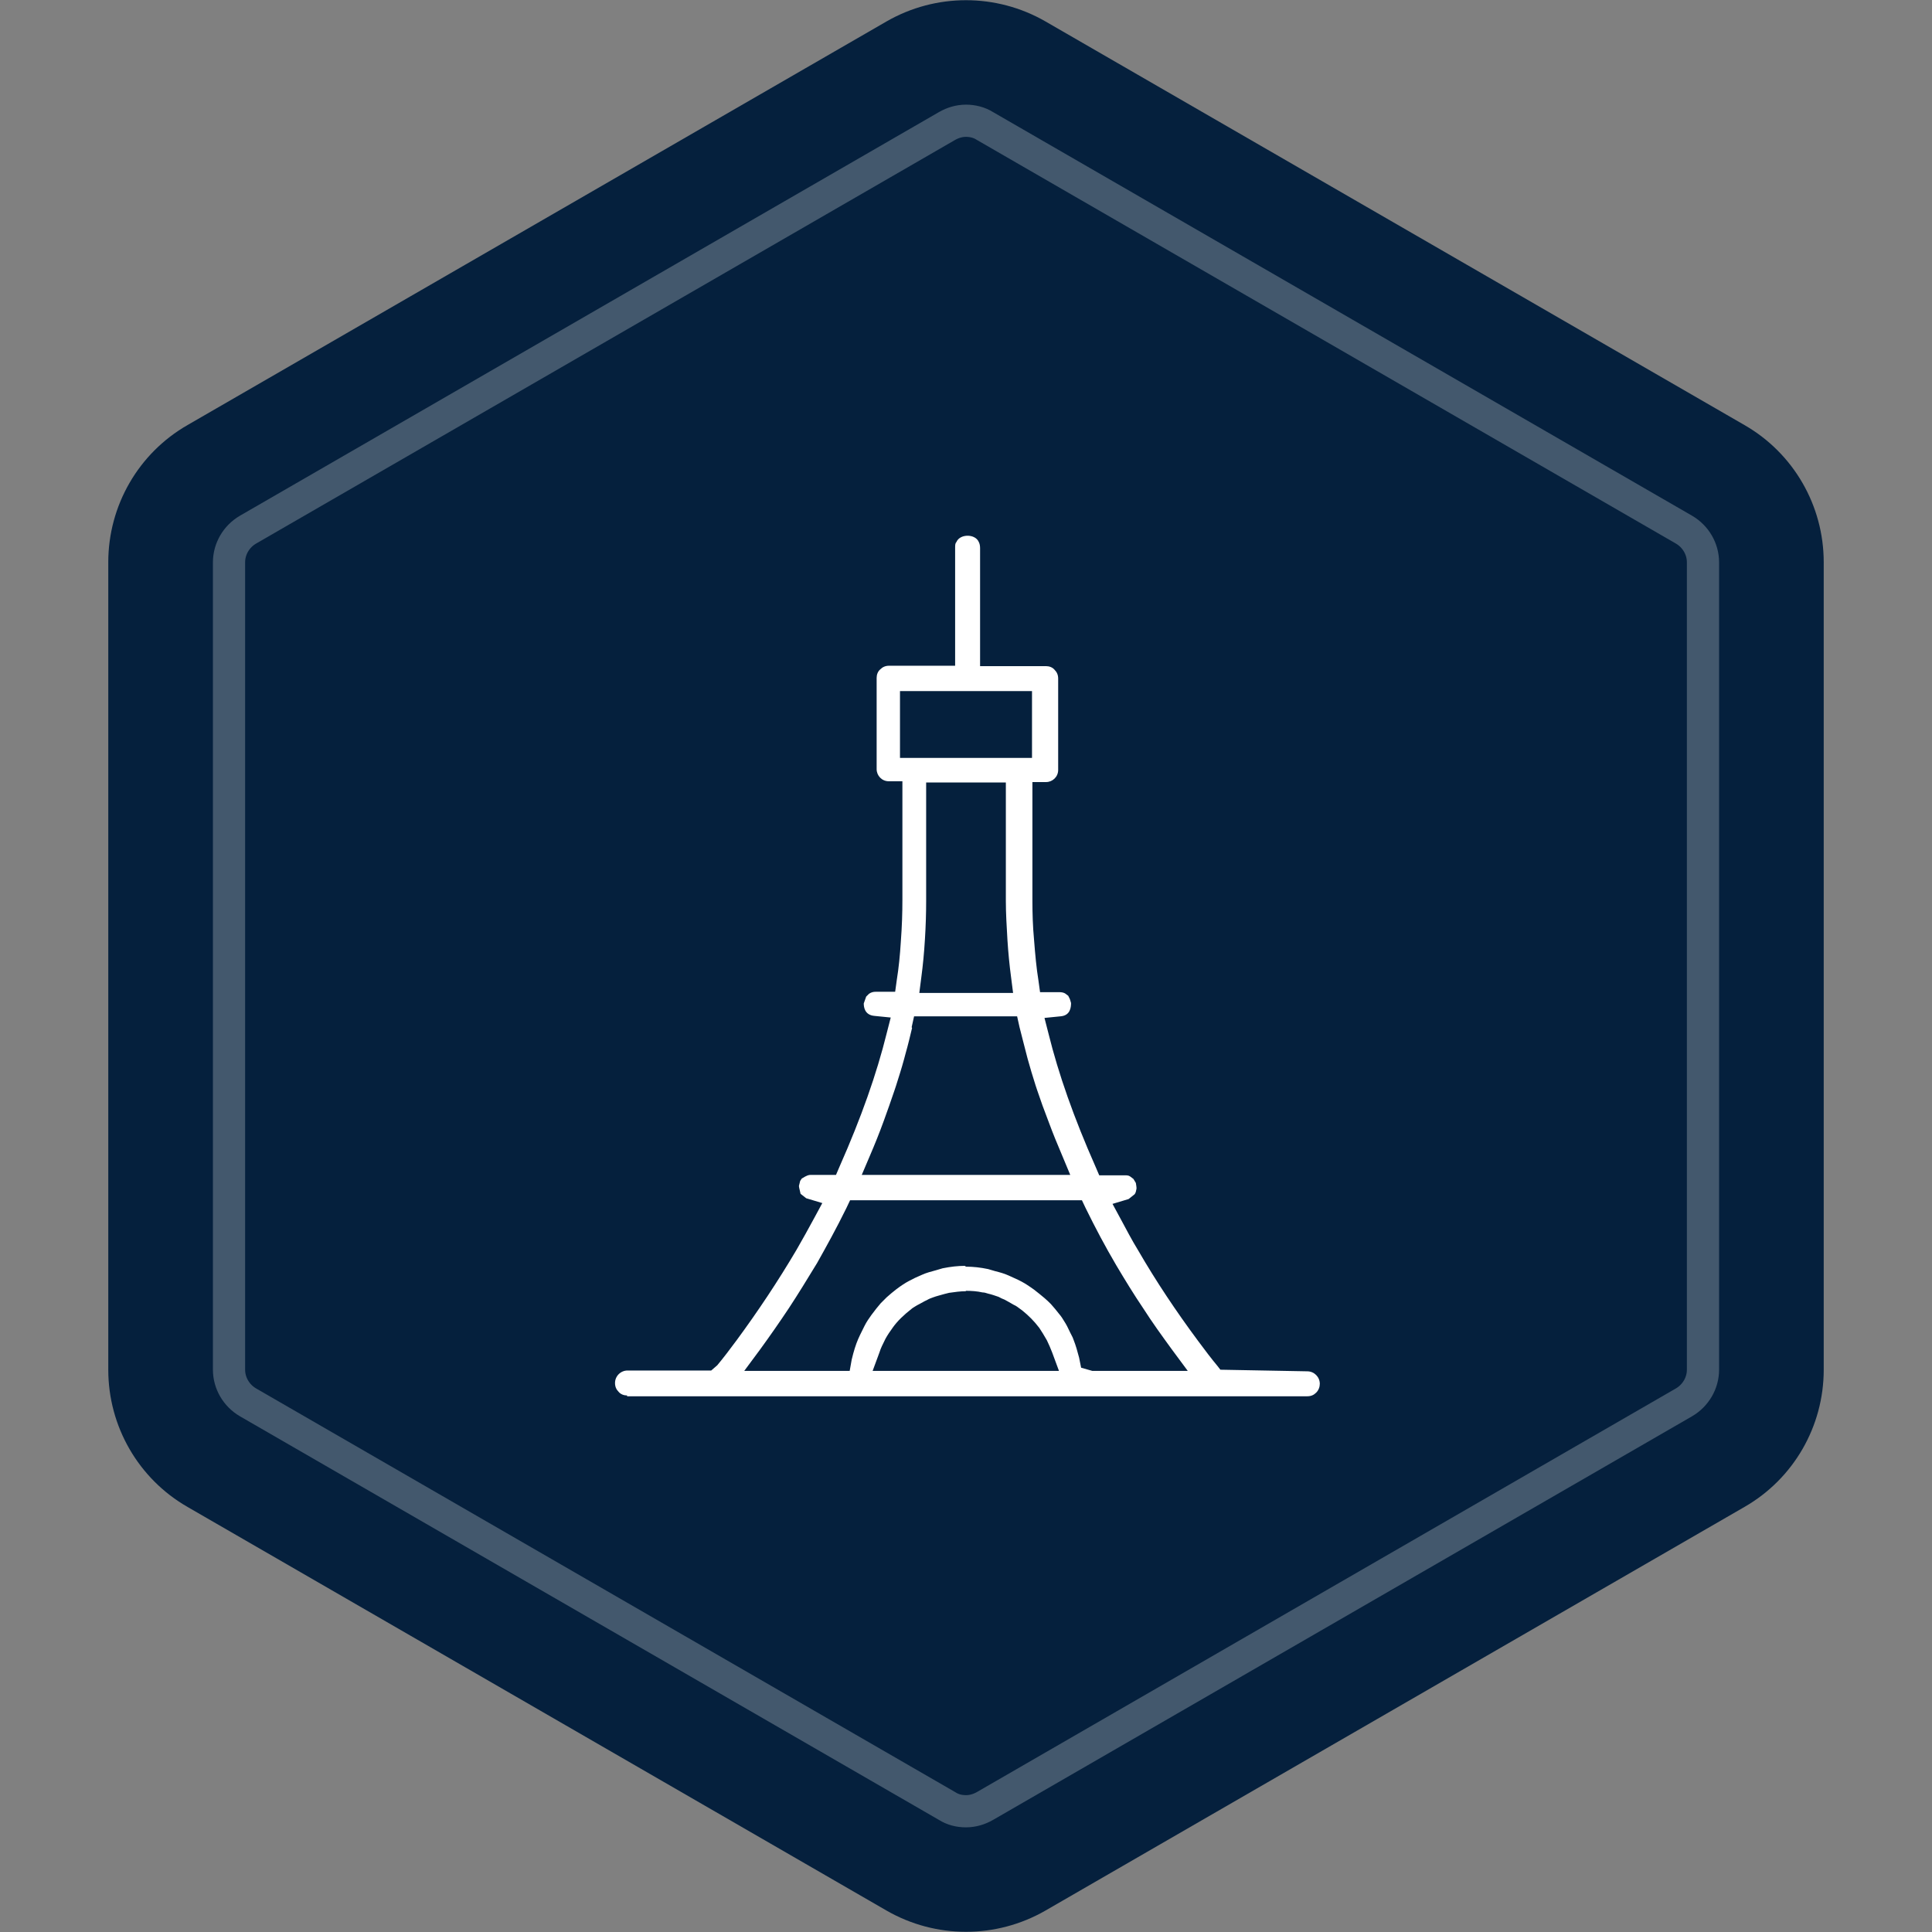 <?xml version="1.0" encoding="UTF-8"?>
<svg id="Calque_1" data-name="Calque 1" xmlns="http://www.w3.org/2000/svg" viewBox="0 0 48 48">
  <rect x="0" y="0" width="48" height="48" fill="#808080" stroke="none"/>
  <defs>
    <style>
      .cls-1 {
        fill: #fff;
        fill-rule: evenodd;
      }

      .cls-2 {
        fill: none;
        stroke: #43586d;
        stroke-miterlimit: 10;
        stroke-width: .8px;
      }

      .cls-3 {
        fill: #05203d;
      }
    </style>
  </defs>
  <g>
    <path class="cls-3" d="M2.69,13.97v20.06c0,1.41.75,2.71,1.97,3.41l17.37,10.03c1.22.7,2.72.7,3.94,0l17.37-10.03c1.22-.7,1.97-2,1.97-3.41V13.97c0-1.41-.75-2.71-1.97-3.41L25.97.53c-1.22-.7-2.72-.7-3.94,0L4.66,10.56c-1.22.7-1.97,2-1.97,3.41Z"/>
    <path class="cls-2" d="M24,3c.16,0,.33.04.47.13l17.37,10.03c.29.17.47.48.47.81v20.06c0,.33-.18.64-.47.81l-17.37,10.03c-.14.08-.3.13-.47.13s-.33-.04-.47-.13l-17.37-10.03c-.29-.17-.47-.48-.47-.81V13.97c0-.33.18-.64.47-.81L23.53,3.13c.14-.08.3-.13.47-.13Z"/>
  </g>
  <path class="cls-1" d="M15.58,34.67c-.08,0-.16-.03-.21-.09-.06-.06-.09-.13-.09-.22,0-.17.14-.31.31-.31h2.08l.15-.13c.15-.18.31-.39.48-.62.53-.72,1.03-1.47,1.49-2.25.15-.26.3-.53.44-.79l.2-.37-.4-.12-.14-.11c-.04-.16-.04-.18-.04-.2l.03-.12.04-.06c.13-.08.17-.09.22-.09h.63l.09-.21c.54-1.22.92-2.3,1.17-3.31l.1-.39-.4-.04c-.26-.02-.27-.24-.27-.31l.06-.17.07-.07c.06-.04.11-.05.17-.05h.48l.04-.29c.05-.31.08-.62.1-.94.03-.4.04-.73.04-1.06v-2.94h-.34c-.17,0-.3-.14-.3-.3v-2.27c0-.08.03-.16.09-.21.06-.06.13-.09.22-.09h1.64v-2.93c0-.06,0-.11.03-.14.05-.12.18-.16.28-.16s.23.04.28.16c.02.04.03.09.03.15v2.93h1.64c.08,0,.16.03.21.09.06.06.09.13.09.22v2.27c0,.17-.14.3-.3.3h-.34v2.94c0,.33.01.65.04.97.03.39.06.71.11,1.02l.04.29h.48c.06,0,.1.01.14.03l.08.06.04.08s.02.06.03.1c0,.11-.02.31-.26.33l-.4.04.1.39c.25,1.01.63,2.09,1.17,3.31l.09.21h.63c.05,0,.1,0,.14.03l.08.06.06.1c.02.12.02.14.01.17-.01.06-.02.08-.04.11l-.15.12-.4.12.2.37c.14.26.28.53.44.79.44.76.94,1.51,1.49,2.25.17.23.33.44.48.62l.07.09,2.16.04c.17,0,.31.14.31.31,0,.08-.03.16-.09.22-.06.06-.13.09-.22.09H15.58ZM24,31.47c.18,0,.36.02.55.06l.17.05c.12.03.23.06.34.11l.11.05c.18.08.27.13.36.19.05.03.1.07.16.11.1.08.18.14.26.21.06.05.11.1.16.15.07.08.14.16.2.24.06.07.09.12.12.17.06.09.11.19.16.3.06.11.07.14.08.17.06.15.1.3.14.45l.05.25.28.08h2.37s-.4-.54-.4-.54c-.24-.33-.48-.66-.71-1.02-.23-.34-.45-.7-.67-1.07-.27-.46-.51-.91-.76-1.42l-.09-.19h-5.76l-.09.19c-.25.51-.5.96-.73,1.37-.25.41-.47.77-.7,1.12-.24.36-.47.69-.71,1.02l-.4.54h2.62l.05-.28c.05-.21.1-.37.16-.51.01-.03.08-.17.08-.17.05-.1.1-.21.16-.3.03-.04.06-.09.09-.13.09-.12.16-.21.23-.29.05-.05.1-.1.15-.15.08-.07.16-.14.24-.2.07-.05.12-.09.17-.12.09-.06.19-.11.29-.16.12-.05.15-.07.18-.08.11-.05.23-.08.34-.11,0,0,.14-.04.17-.05.2-.04.38-.06.55-.06ZM24,32.08c-.14,0-.28.02-.42.04l-.12.03c-.1.03-.19.05-.27.08-.06.02-.11.04-.16.07-.07.03-.13.07-.19.1-.08.04-.12.07-.17.1-.23.18-.37.32-.48.47-.08.11-.14.2-.19.29-.07.14-.12.24-.15.34l-.17.46h4.63l-.17-.46c-.04-.1-.08-.2-.13-.3-.08-.14-.13-.22-.19-.31-.13-.17-.26-.3-.42-.43-.12-.09-.16-.12-.21-.14-.1-.06-.16-.09-.23-.13-.05-.02-.1-.04-.15-.07-.09-.03-.17-.06-.26-.08-.06-.02-.1-.03-.14-.03-.13-.03-.27-.04-.42-.04ZM22.66,25.54c-.05.21-.1.42-.16.63l-.04.15c-.06.22-.13.44-.2.66l-.04.12c-.08.24-.17.49-.26.74-.12.33-.23.6-.35.88l-.2.47h5.18l-.2-.48c-.12-.28-.23-.55-.33-.82-.12-.31-.21-.56-.29-.8l-.04-.12c-.07-.22-.14-.45-.2-.67-.09-.36-.15-.57-.2-.78l-.06-.27h-2.56l-.06.27ZM23.01,22.38c0,.32-.01.63-.03.95-.02.34-.05.65-.09.95l-.05.39h2.33s-.05-.39-.05-.39c-.04-.3-.07-.61-.09-.92-.02-.35-.04-.66-.04-.98v-2.94h-1.98v2.94ZM22.36,18.83h3.28v-1.66h-3.28v1.66Z"/>
</svg>
